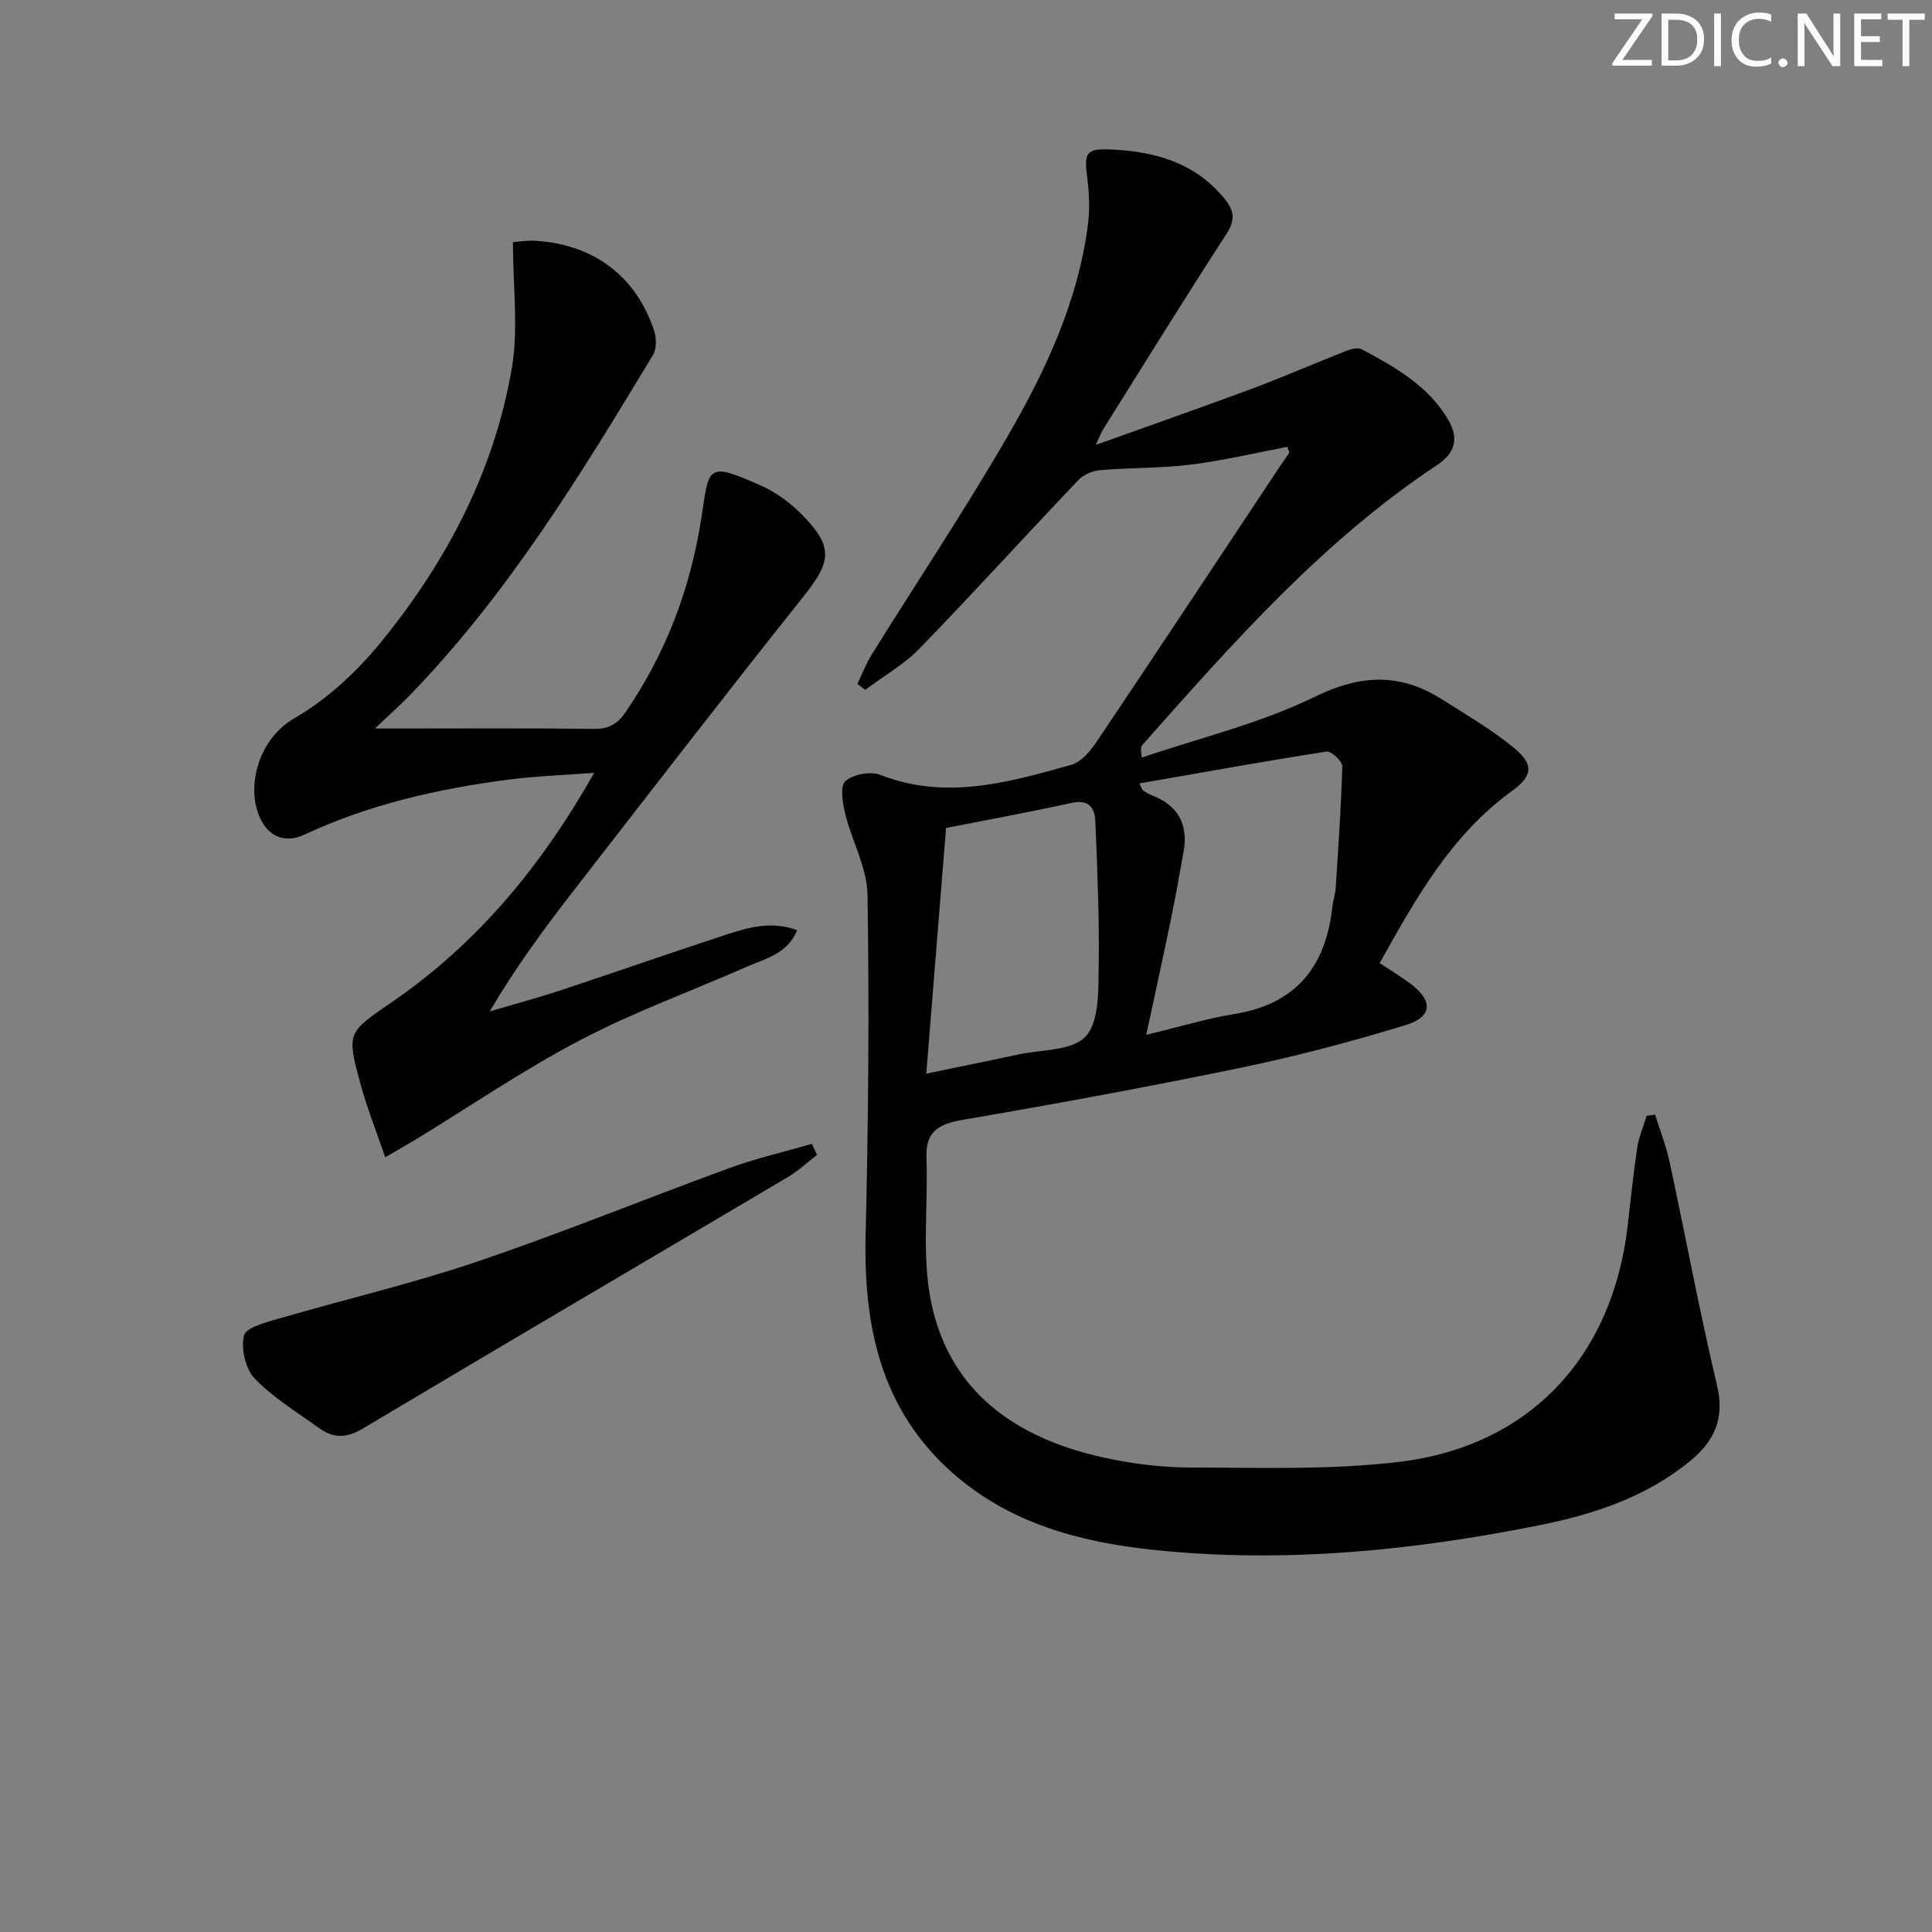 <svg enable-background="new 0 0 400 400" viewBox="0 0 400 400" xmlns="http://www.w3.org/2000/svg"><rect x="0" y="0" width="400" height="400" fill="#808080" stroke="none"/><g fill="#fafbfc"><path d="m342.2 3.2-6.3 9.2h6.1v1.2h-8.2v-.5l6.2-9.1h-5.7v-1.2h7.8v.4z"/><path d="m344 13.7v-10.9h3.1c1.6 0 3 .5 4.1 1.4 1.1 1 1.6 2.2 1.6 3.9s-.5 3-1.6 4-2.5 1.5-4.2 1.5h-3zm1.4-9.6v8.4h1.6c1.4 0 2.5-.4 3.2-1.1.8-.8 1.2-1.8 1.2-3.2s-.4-2.4-1.2-3.1-1.8-1-3.1-1z"/><path d="m356.3 2.8v10.9h-1.4v-10.9z"/><path d="m366.6 13.2c-.8.4-1.8.6-3 .6-1.6 0-2.8-.5-3.7-1.5s-1.4-2.3-1.4-3.9c0-1.7.5-3.2 1.6-4.2s2.4-1.6 4-1.6c1 0 1.9.1 2.6.4v1.5c-.8-.4-1.6-.6-2.6-.6-1.2 0-2.2.4-3 1.2s-1.1 1.9-1.1 3.3c0 1.3.4 2.3 1.1 3.1s1.6 1.1 2.8 1.1c1.1 0 2-.2 2.8-.7v1.3z"/><path d="m368.2 13c0-.3.1-.5.3-.6.2-.2.4-.3.6-.3.3 0 .5.1.7.3s.3.4.3.6-.1.5-.3.6c-.2.2-.4.3-.7.3s-.5-.1-.6-.3c-.2-.2-.3-.4-.3-.6z"/><path d="m381.1 13.7h-1.7l-5.5-8.4c-.2-.2-.3-.5-.4-.7 0 .2.1.8.1 1.5v7.6h-1.4v-10.9h1.8l5.3 8.3c.3.4.4.6.4.8 0-.3-.1-.8-.1-1.6v-7.5h1.4v10.9z"/><path d="m389.7 13.7h-5.8v-10.9h5.6v1.2h-4.2v3.5h3.9v1.2h-3.9v3.7h4.4z"/><path d="m398.4 4.1h-3.1v9.6h-1.4v-9.6h-3.1v-1.3h7.7v1.3z"/></g><path d="m266.54 92.51c-6.65 1.26-13.27 2.85-19.97 3.68-6.19.77-12.5.62-18.73 1.14-1.57.13-3.46.89-4.53 2.01-11.02 11.58-21.76 23.42-32.89 34.89-3.26 3.36-7.5 5.76-11.29 8.6-.54-.41-1.08-.83-1.62-1.24.98-2.02 1.78-4.14 2.95-6.04 9.4-15.1 19.29-29.91 28.2-45.3 7.84-13.53 14.47-27.74 16.56-43.53.43-3.23.31-6.62-.11-9.86-.7-5.38-.28-6.18 5.29-5.89 8.9.45 17.02 2.76 23.02 10.04 2.04 2.48 2.46 4.42.5 7.44-8.7 13.38-17.08 26.97-25.56 40.49-.34.54-.55 1.16-1.49 3.17 11.54-4.14 21.99-7.78 32.36-11.64 6.52-2.43 12.9-5.23 19.38-7.78 1.02-.4 2.5-.82 3.31-.39 6.9 3.71 13.78 7.53 17.92 14.62 2.21 3.79 1.5 6.84-2.29 9.35-23.73 15.73-42.34 36.88-61.01 57.94-.31.35-.44.85-.14 2.64 11.99-4.08 24.53-7.07 35.82-12.59 9.66-4.73 17.84-4.91 26.53.66 5.02 3.21 10.24 6.21 14.79 10 4.05 3.37 3.79 5.73-.5 8.84-12.58 9.11-19.87 22.15-27.39 35.64 2.17 1.44 4.24 2.7 6.19 4.13 4.93 3.63 4.84 6.99-.92 8.74-11.09 3.37-22.34 6.37-33.68 8.72-19.18 3.98-38.45 7.52-57.75 10.83-5 .86-7.9 2.29-7.68 7.9.38 9.92-1 20.15.94 29.72 3.81 18.75 17.57 28.24 35.39 32.25 5.96 1.34 12.17 2.13 18.27 2.14 14.43.02 28.99.55 43.25-1.16 27.01-3.24 44.16-21.7 47.32-48.79.63-5.44 1.18-10.89 2-16.31.34-2.23 1.28-4.36 1.94-6.54.58-.08 1.16-.17 1.74-.25 1.02 3.25 2.3 6.45 3.01 9.76 3.31 15.4 6.17 30.9 9.81 46.22 1.64 6.87-.46 11.54-5.54 15.71-9.16 7.53-20.1 11.09-31.36 13.34-26.34 5.27-52.97 7.9-79.81 5.07-15.18-1.6-29.83-5.5-41.66-16.02-14.8-13.16-18.35-30.37-17.89-49.28.57-23.44.76-46.9.39-70.34-.09-5.59-3.22-11.09-4.61-16.72-.55-2.23-1.12-5.76.03-6.79 1.59-1.43 5.2-2.1 7.24-1.3 13.57 5.31 26.57 1.54 39.53-2.08 2.08-.58 3.99-2.92 5.32-4.89 12.62-18.79 25.1-37.67 37.62-56.52.72-1.08 1.47-2.15 2.2-3.22-.14-.39-.27-.8-.4-1.21zm-29.22 121.74c7.1-1.71 12.66-3.41 18.35-4.33 12.74-2.08 18.85-9.88 20.18-22.19.14-1.31.61-2.59.69-3.91.54-8.38 1.14-16.77 1.36-25.16.03-1.05-2.3-3.21-3.25-3.06-12.84 2-25.63 4.31-38.74 6.6.58 1.18.61 1.37.71 1.43.56.34 1.1.74 1.71.97 5.48 2.05 7.74 5.96 6.72 11.71-.84 4.73-1.68 9.46-2.65 14.16-1.56 7.57-3.22 15.12-5.08 23.78zm-41.45-42.83c-1.37 17.03-2.7 33.54-4.09 50.86 6.45-1.34 12.71-2.59 18.95-3.94 4.84-1.05 11.21-.74 14.03-3.74 2.81-2.99 2.63-9.34 2.71-14.23.16-10.11-.28-20.24-.69-30.36-.11-2.74-1.35-4.55-4.86-3.79-8.58 1.89-17.22 3.46-26.05 5.2z" fill="#010102"/><path d="m79.76 239.6c-1.82-5.31-3.69-9.99-5.02-14.81-3.03-11.03-2.86-10.97 6.22-17.19 17.64-12.08 30.98-28 42.06-47.59-6.56.5-12.23.68-17.83 1.41-14.53 1.9-28.72 5.11-42.11 11.36-4.78 2.23-8.69-.14-10.06-5.85-1.4-5.84 1.03-14.24 7.95-18.24 6.73-3.88 12.85-9.57 17.81-15.63 13.63-16.68 23.57-35.52 27.2-56.93 1.38-8.15.22-16.73.22-25.98.92-.07 2.76-.4 4.58-.3 12.06.7 20.88 7.28 24.62 18.54.51 1.53.59 3.79-.19 5.08-14.98 24.8-30.06 49.54-50.4 70.51-2.03 2.09-4.22 4.02-7.2 6.85h4.39c13.67 0 27.33-.1 41 .08 3.06.04 4.89-1.06 6.53-3.47 8.29-12.13 13.35-25.36 15.64-39.95 1.7-10.81.84-12.13 12.53-6.88 3.11 1.4 6.06 3.6 8.45 6.05 6.45 6.62 5.95 9.62.25 16.77-16.18 20.31-32.04 40.87-47.96 61.39-5.99 7.73-11.78 15.62-17.05 24.58 4.78-1.41 9.61-2.7 14.35-4.26 11.66-3.85 23.25-7.92 34.93-11.73 4.51-1.47 9.17-2.74 14.38-.82-2.1 4.96-6.53 5.84-10.29 7.5-11.55 5.08-23.49 9.42-34.64 15.26-11.74 6.14-22.75 13.68-34.09 20.6-1.69 1.01-3.41 1.97-6.27 3.65z" fill="#010102"/><path d="m169.16 239.09c-2 1.55-3.87 3.33-6.04 4.61-29.33 17.37-58.75 34.61-88.02 52.08-3.37 2.01-6.07 2.02-8.99-.08-4.56-3.29-9.49-6.26-13.35-10.26-1.93-2-2.91-6.22-2.25-8.93.41-1.68 4.61-2.75 7.28-3.52 13.68-3.99 27.59-7.24 41.07-11.81 17.6-5.96 34.82-13.02 52.29-19.39 5.51-2.01 11.28-3.32 16.93-4.96.36.75.72 1.5 1.08 2.26z" fill="#010102"/></svg>